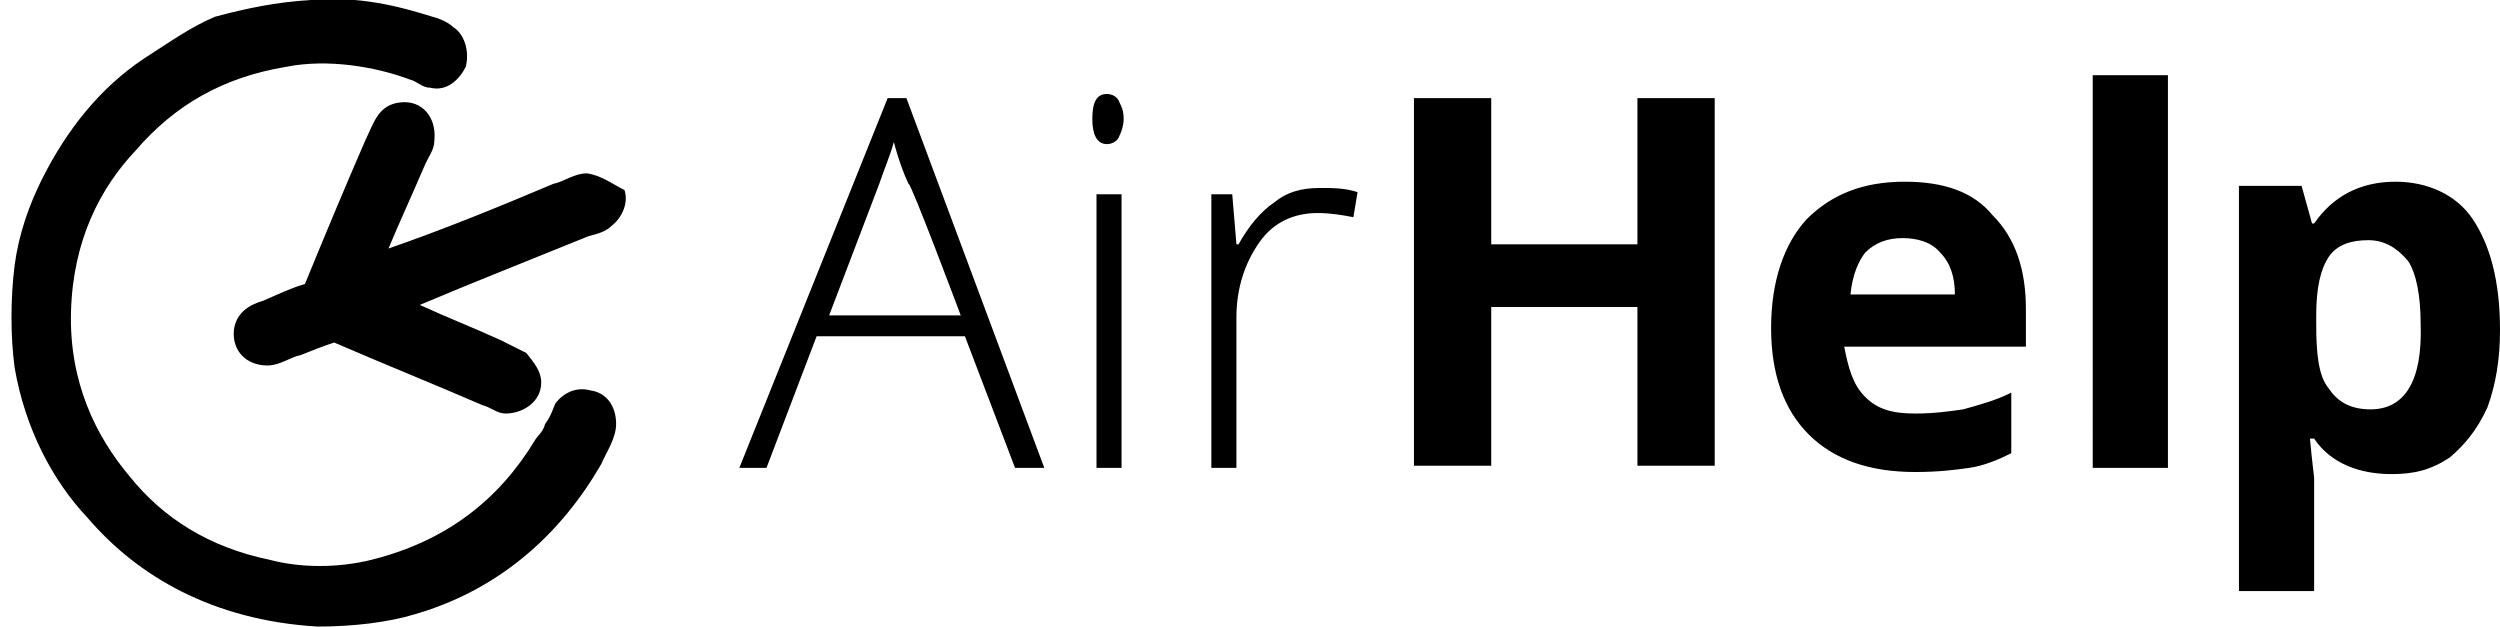 <svg xmlns="http://www.w3.org/2000/svg" viewBox="0 0 119.7 30" xml:space="preserve"><path class="prefix__st0" d="M28.3 18.7c-.7-.2-1.3.1-1.7.6-.1.2-.2.6-.5 1-.1.4-.4.6-.5.8-1.7 2.8-4.2 4.8-7.8 5.7-1.6.4-3.4.4-4.9 0-2.9-.6-5.1-2-6.7-4-1.6-1.9-2.9-4.5-2.8-7.9.1-3.4 1.4-5.9 3.1-7.7 1.9-2.2 4.2-3.5 7.2-4 2-.4 4.3 0 5.9.6.4.1.6.4 1 .4.8.2 1.4-.4 1.7-1 .2-.8-.1-1.6-.6-1.9-.2-.2-.6-.4-1-.5-1.6-.5-3.5-1-5.8-.8-1.7.1-3.1.4-4.6.8-1.2.5-2.3 1.3-3.4 2C4.8 4.2 3.2 6.2 2 8.6 1.4 9.8.9 11.2.7 12.7c-.2 1.6-.2 3.4 0 4.9.5 2.9 1.8 5.4 3.5 7.2 2.4 2.8 6 4.9 11 5.2 1.7 0 3.4-.2 4.7-.6 4.1-1.2 7-3.9 8.9-7.2.2-.5.7-1.2.7-1.9 0-.9-.5-1.5-1.2-1.6zm-.2-10.4c-.6 0-1.1.4-1.6.5-2.6 1.1-5.3 2.2-7.9 3.1.5-1.2 1.1-2.5 1.7-3.9.2-.5.5-.8.5-1.3.1-1.1-.6-1.9-1.6-1.8-1.1.1-1.3 1-1.7 1.8-1 2.3-2 4.7-2.9 6.9-.7.2-1.3.5-2 .8-.7.2-1.3.6-1.4 1.4-.1 1 .6 1.7 1.6 1.7.6 0 1.1-.4 1.6-.5.5-.2 1-.4 1.6-.6 2.3 1 4.8 2 7.1 3 .4.1.7.4 1.1.4.8 0 1.6-.5 1.7-1.3.1-.7-.4-1.2-.7-1.6l-1.2-.6c-1.3-.6-2.6-1.1-3.9-1.7 2.6-1.1 5.4-2.2 8.1-3.3.4-.1.8-.2 1.1-.5.5-.4.8-1.1.6-1.7-.6-.3-1.1-.7-1.8-.8zm14.4-3.6-7.1 17.7h1.3l2.4-6.3h7.1l2.4 6.3H50L43.4 4.7h-.9zM46 15.1h-6.3l2.4-6.3c.2-.6.5-1.3.7-2 .2.8.5 1.6.7 2 .1-.1 2.5 6.3 2.5 6.3zm7-10.6c-.5 0-.7.4-.7 1.2 0 .7.2 1.2.7 1.2.2 0 .5-.1.6-.4.1-.2.2-.5.2-.8 0-.4-.1-.6-.2-.8-.1-.3-.4-.4-.6-.4zm-.5 4.8h1.2v13.1h-1.2V9.3zm8.5.4c-.6.4-1.2 1.1-1.7 2h-.1L59 9.3h-1v13.1h1.2v-7.2c0-1.4.4-2.6 1.1-3.6.7-1 1.7-1.4 2.8-1.4.6 0 1.2.1 1.7.2l.2-1.2c-.6-.2-1.2-.2-1.8-.2-.9 0-1.6.2-2.2.7zm17.4 2h-7v-7h-3.7v17.6h3.7v-7.6h7v7.6h3.7V4.7h-3.7v7zm12.8-3c-2 0-3.5.6-4.7 1.8-1.1 1.2-1.7 3-1.7 5.2s.6 3.9 1.8 5.1c1.2 1.2 2.9 1.8 5.1 1.8 1.1 0 1.9-.1 2.6-.2.7-.1 1.4-.4 2-.7v-2.9c-.8.4-1.6.6-2.3.8-.7.1-1.4.2-2.3.2-1.1 0-1.8-.2-2.4-.8s-.8-1.4-1-2.4H97v-1.8c0-1.9-.5-3.4-1.6-4.5-.9-1.1-2.3-1.6-4.2-1.6zm-2.6 5.4c.1-1 .4-1.6.7-2 .5-.5 1.1-.7 1.8-.7s1.4.2 1.8.7c.5.5.7 1.2.7 2h-5zm11.6-10.5h3.6v18.8h-3.6V3.6zm18.2 6.9c-.8-1.2-2.2-1.8-3.7-1.8-1.7 0-3 .7-3.9 2h-.1l-.5-1.8h-3v19.4h3.6v-5.4c0-.1-.1-.8-.2-1.9h.2c.8 1.2 2.2 1.7 3.7 1.7 1.1 0 1.9-.2 2.8-.8.7-.6 1.3-1.3 1.8-2.4.4-1.1.6-2.3.6-3.7 0-2.4-.5-4.1-1.3-5.3zm-4.9 9.1c-1 0-1.6-.4-2-1-.5-.6-.6-1.7-.6-3.1v-.4c0-1.3.2-2.2.6-2.8.4-.6 1.1-.8 1.9-.8.8 0 1.4.4 1.9 1 .4.6.6 1.7.6 3 .1 2.8-.8 4.1-2.4 4.1z"/></svg>
